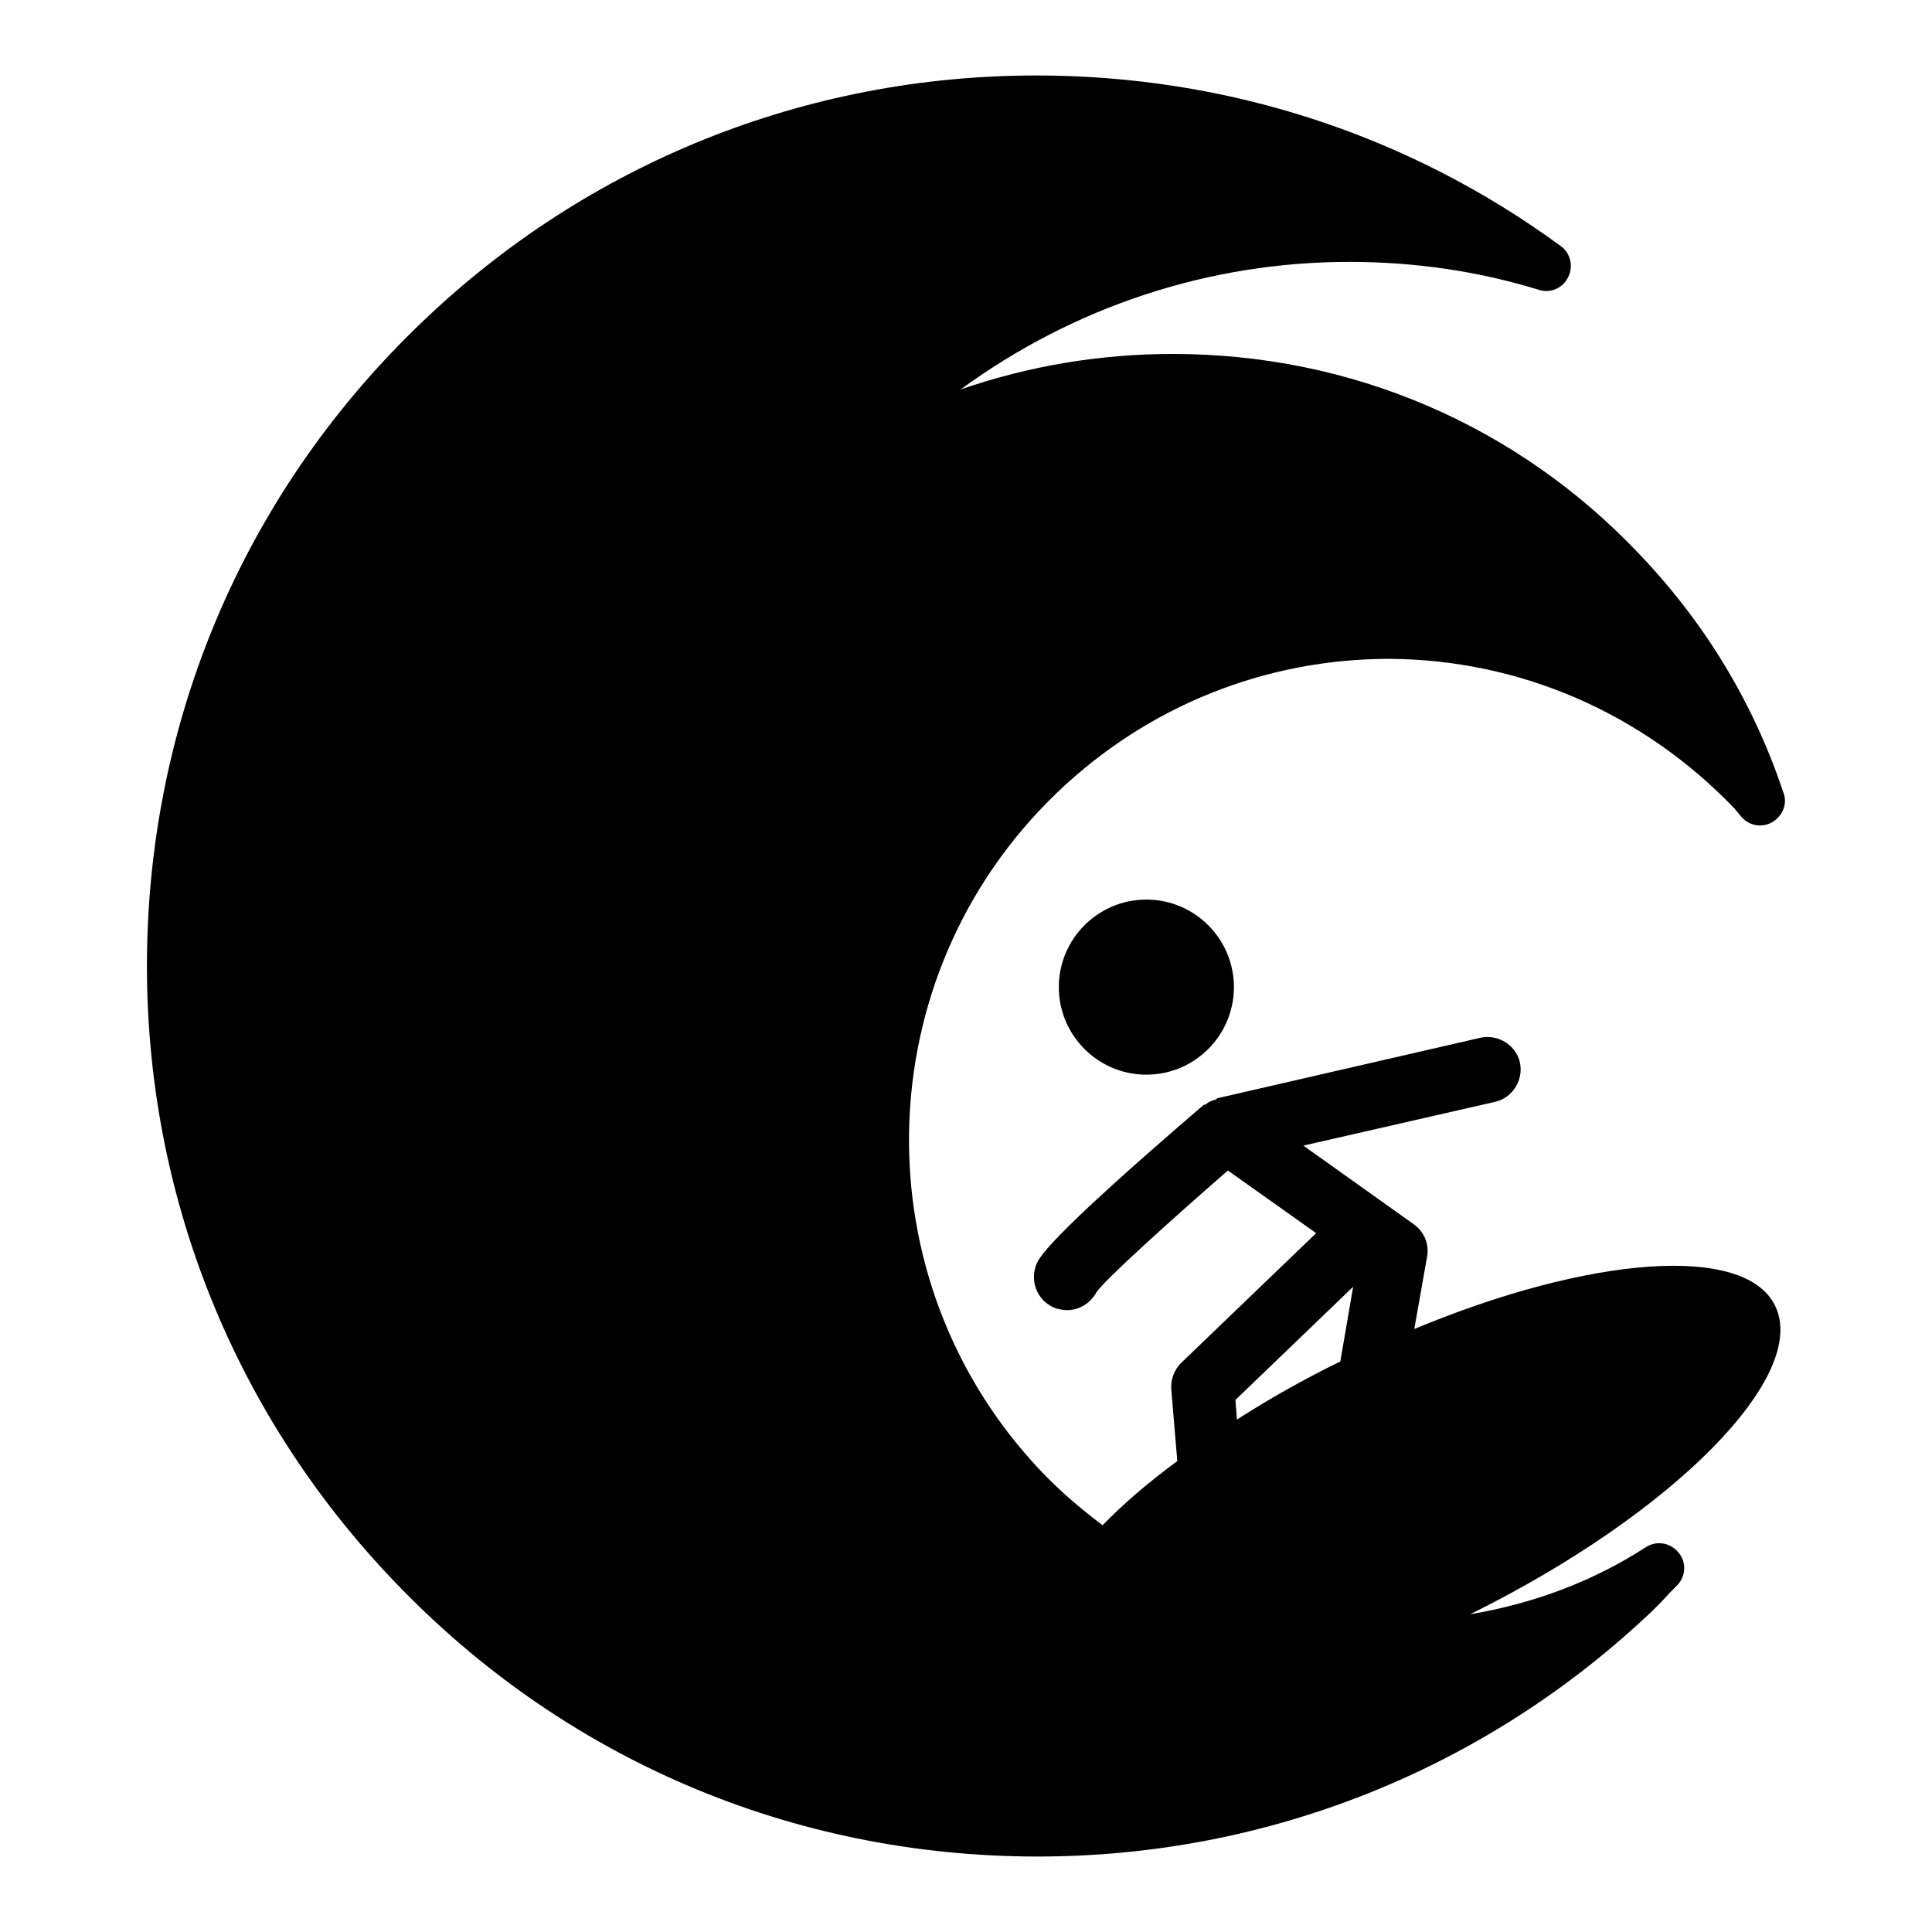 <?xml version="1.0" encoding="utf-8"?>
<!-- Svg Vector Icons : http://www.onlinewebfonts.com/icon -->
<!DOCTYPE svg PUBLIC "-//W3C//DTD SVG 1.1//EN" "http://www.w3.org/Graphics/SVG/1.1/DTD/svg11.dtd">
<svg version="1.1" xmlns="http://www.w3.org/2000/svg" xmlns:xlink="http://www.w3.org/1999/xlink" x="0px" y="0px" viewBox="0 0 256 256" enable-background="new 0 0 256 256" xml:space="preserve">
<g><g><g><path fill="#000000" d="M229.8,107.1l1,1.2c1.1,1.2,2.8,1.4,4.1,0.6c1.3-0.8,2-2.4,1.4-3.9c-4-12-10.5-22.6-19.1-31.6C201,56.3,179,46.9,155.4,46.9c-9.7,0-19.1,1.6-28.1,4.7c14.9-10.9,32.8-16.9,51.5-16.9c8.5,0,17,1.2,25.1,3.7c1.5,0.5,3.2-0.2,3.9-1.7c0.7-1.4,0.3-3.2-1-4.1C186.6,17.8,162.5,10,137.3,10c-30.5,0-59.4,11.6-81.4,32.7c-22.8,21.8-35.7,51.1-36.4,82.6c-0.7,31.5,10.9,61.4,32.7,84.2C74.6,233,104.9,246,137.5,246c30.5,0,59.5-11.6,81.6-32.7c0.7-0.7,1.4-1.4,2.1-2.2l1-1c1.2-1.2,1.3-3.1,0.2-4.4c-1.1-1.3-2.9-1.6-4.3-0.7c-7.1,4.6-15,7.5-23.3,8.9c26.9-13.3,45-31.6,40.4-40.9c-4-8.2-24.5-6.6-47.8,3.1l1.7-9.6c0.3-1.7-0.4-3.3-1.8-4.3l-14.6-10.4l25.4-5.8c2.3-0.5,3.8-2.9,3.3-5.2c-0.5-2.3-2.9-3.8-5.2-3.3l-34.8,8c-0.1,0-0.2,0.1-0.3,0.2c-0.5,0.1-0.9,0.3-1.3,0.6c-0.1,0.1-0.2,0.1-0.3,0.1c-21.2,18.2-22,20.4-22.3,21.5c-0.7,2.3,0.5,4.7,2.8,5.5c0.5,0.1,0.9,0.2,1.4,0.2c1.6,0,3.1-0.9,3.9-2.4c1.4-1.9,9.6-9.3,17.4-16.1l11.7,8.3l-17.9,17.2c-0.9,0.9-1.4,2.2-1.3,3.5l0.8,9.5c-3.8,2.8-7.2,5.7-9.9,8.5c-2.8-2.1-5.5-4.4-8-7c-24.3-25.4-23.4-65.8,2-90.1c11.9-11.4,27.5-17.7,44-17.7C201.3,87.4,217.6,94.4,229.8,107.1z M179.3,170.5l-1.7,9.9c-4.9,2.4-9.5,5-13.7,7.7l-0.2-2.6L179.3,170.5z M151.9,119.2c6.4,0,11.6,5.2,11.6,11.6c0,6.4-5.2,11.6-11.6,11.6c-6.4,0-11.6-5.2-11.6-11.6C140.3,124.4,145.5,119.2,151.9,119.2z"/></g><g></g><g></g><g></g><g></g><g></g><g></g><g></g><g></g><g></g><g></g><g></g><g></g><g></g><g></g><g></g></g></g>
</svg>